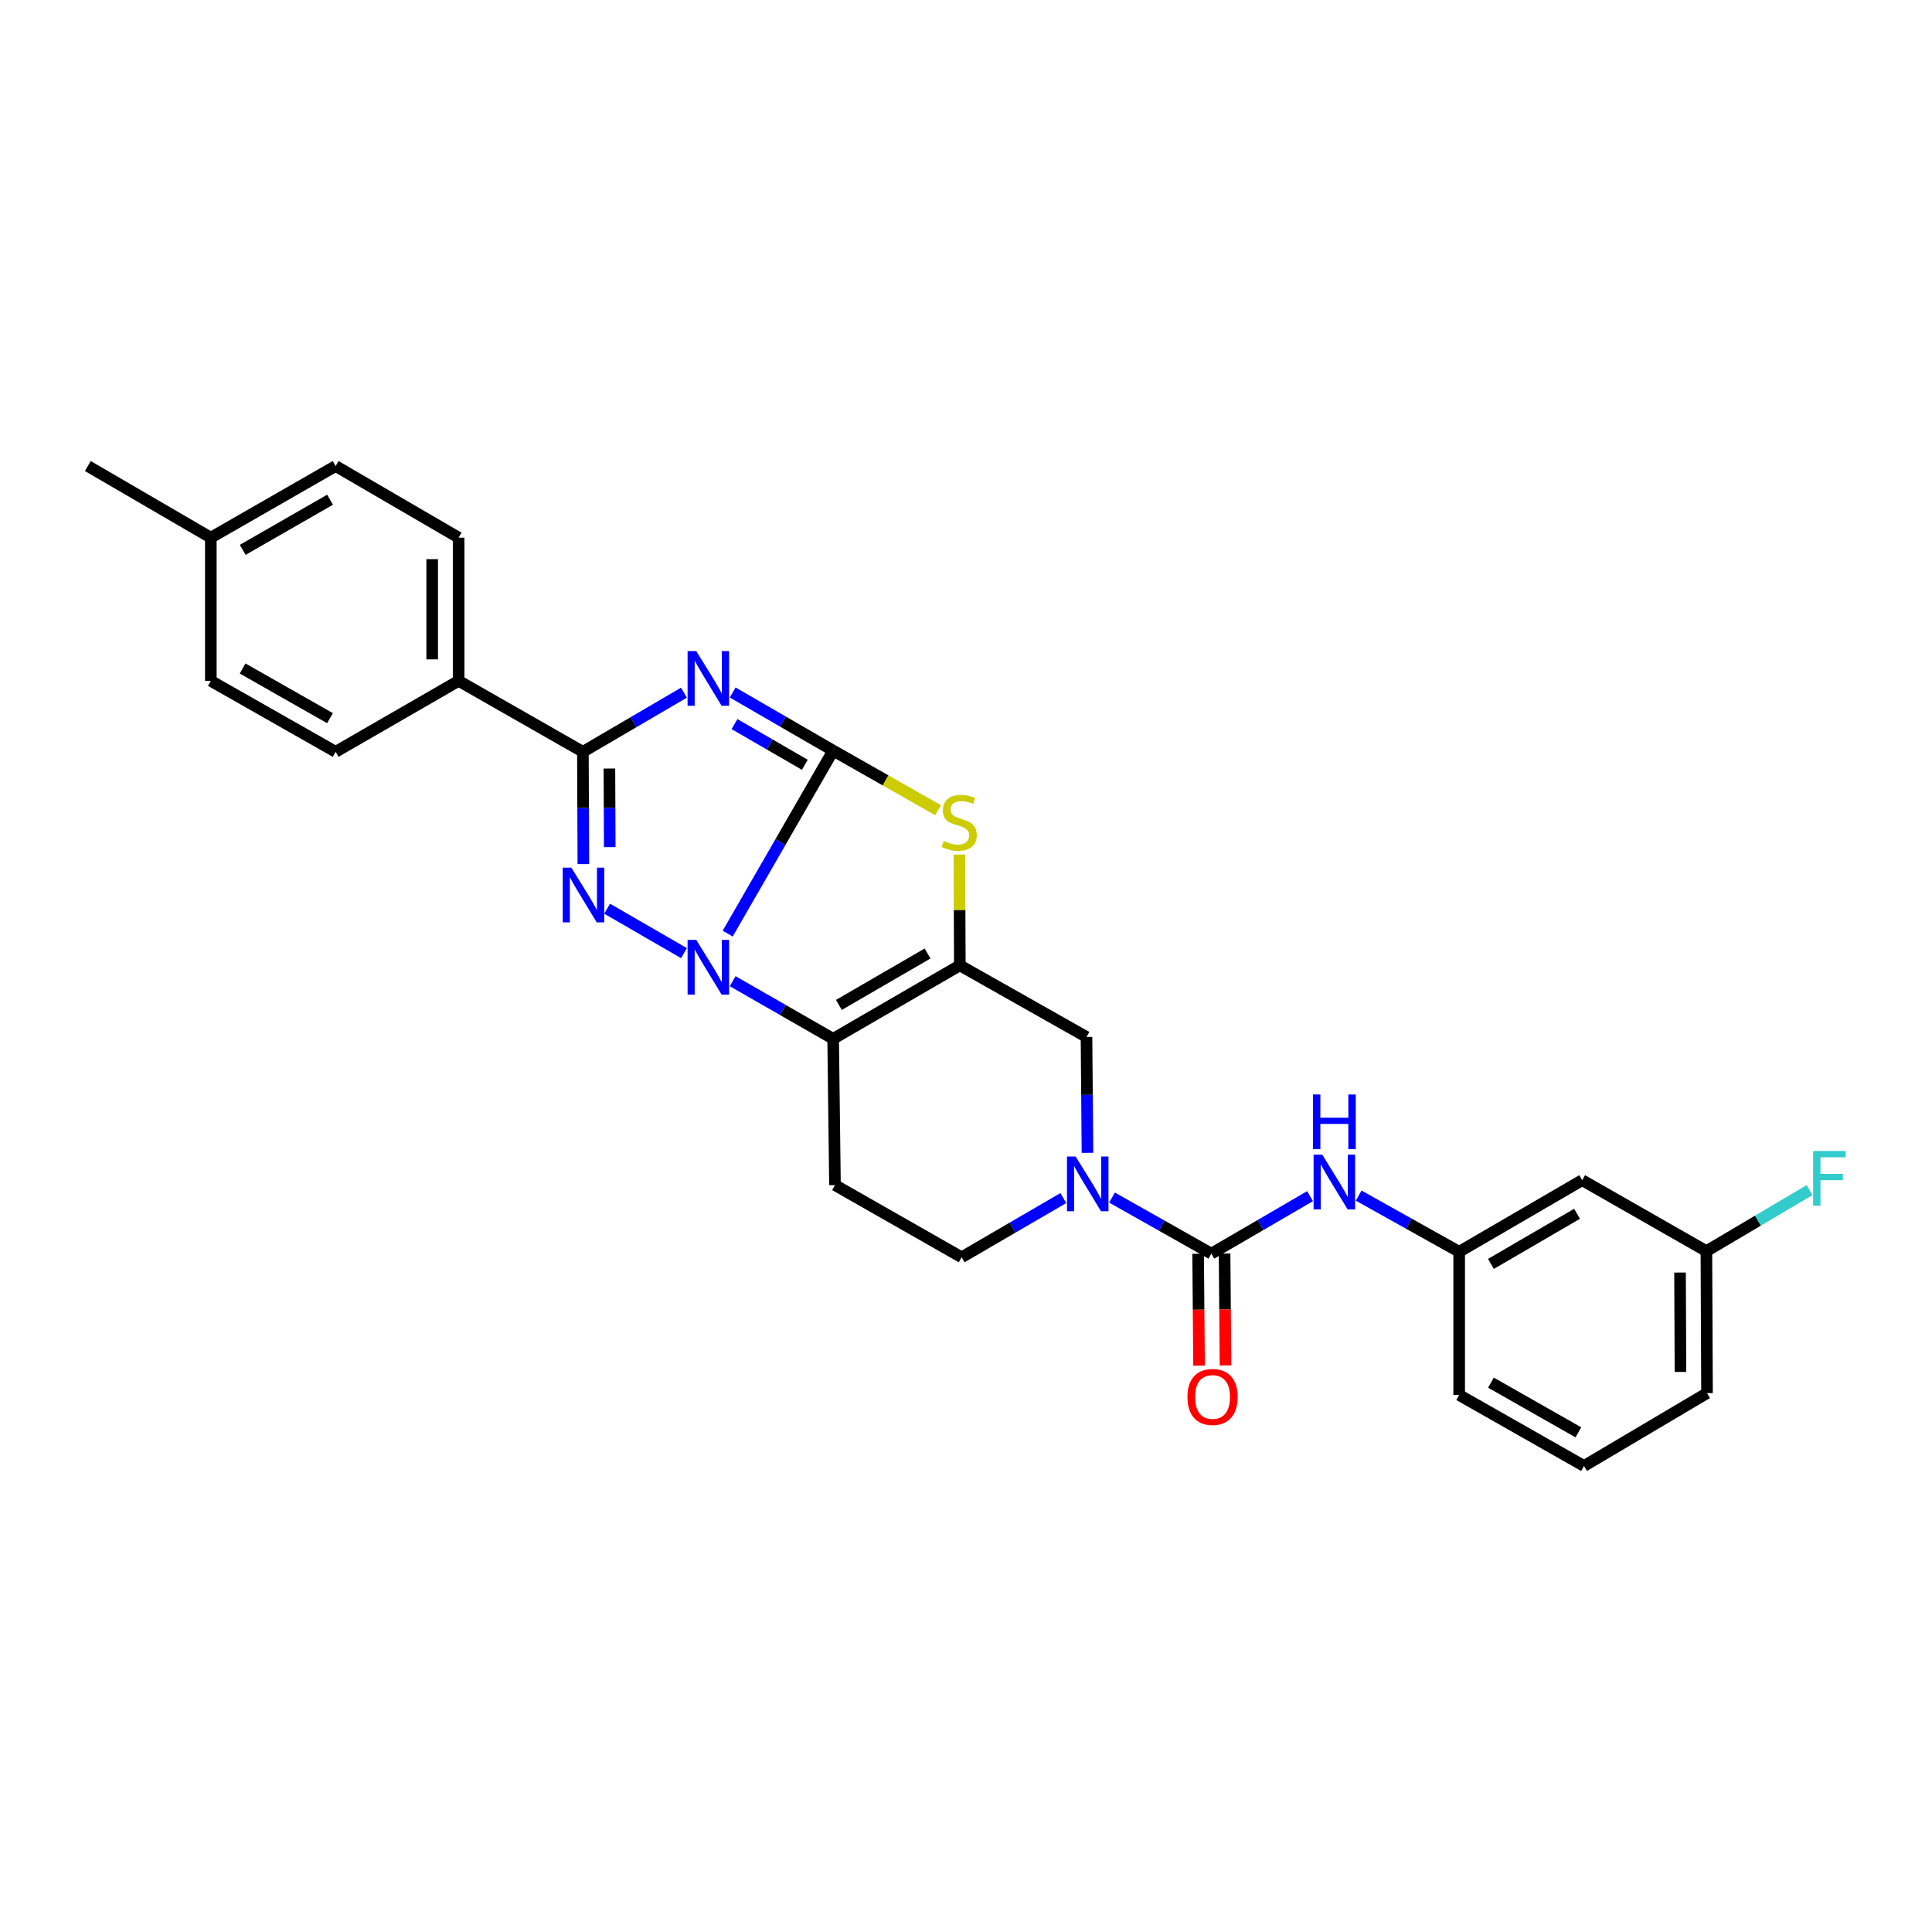 <?xml version='1.0' encoding='iso-8859-1'?>
<svg version='1.1' baseProfile='full'
              xmlns='http://www.w3.org/2000/svg'
                      xmlns:rdkit='http://www.rdkit.org/xml'
                      xmlns:xlink='http://www.w3.org/1999/xlink'
                  xml:space='preserve'
width='1000px' height='1000px' viewBox='0 0 1000 1000'>
<!-- END OF HEADER -->
<rect style='opacity:1.0;fill:#FFFFFF;stroke:none' width='1000' height='1000' x='0' y='0'> </rect>
<path class='bond-0' d='M 431.239,388.518 L 403.948,435.877' style='fill:none;fill-rule:evenodd;stroke:#000000;stroke-width:6px;stroke-linecap:butt;stroke-linejoin:miter;stroke-opacity:1' />
<path class='bond-0' d='M 403.948,435.877 L 376.656,483.236' style='fill:none;fill-rule:evenodd;stroke:#0000FF;stroke-width:6px;stroke-linecap:butt;stroke-linejoin:miter;stroke-opacity:1' />
<path class='bond-1' d='M 431.239,388.518 L 405.239,373.475' style='fill:none;fill-rule:evenodd;stroke:#000000;stroke-width:6px;stroke-linecap:butt;stroke-linejoin:miter;stroke-opacity:1' />
<path class='bond-1' d='M 405.239,373.475 L 379.238,358.431' style='fill:none;fill-rule:evenodd;stroke:#0000FF;stroke-width:6px;stroke-linecap:butt;stroke-linejoin:miter;stroke-opacity:1' />
<path class='bond-1' d='M 416.582,395.857 L 398.381,385.327' style='fill:none;fill-rule:evenodd;stroke:#000000;stroke-width:6px;stroke-linecap:butt;stroke-linejoin:miter;stroke-opacity:1' />
<path class='bond-1' d='M 398.381,385.327 L 380.181,374.796' style='fill:none;fill-rule:evenodd;stroke:#0000FF;stroke-width:6px;stroke-linecap:butt;stroke-linejoin:miter;stroke-opacity:1' />
<path class='bond-6' d='M 431.239,388.518 L 458.392,403.935' style='fill:none;fill-rule:evenodd;stroke:#000000;stroke-width:6px;stroke-linecap:butt;stroke-linejoin:miter;stroke-opacity:1' />
<path class='bond-6' d='M 458.392,403.935 L 485.544,419.352' style='fill:none;fill-rule:evenodd;stroke:#CCCC00;stroke-width:6px;stroke-linecap:butt;stroke-linejoin:miter;stroke-opacity:1' />
<path class='bond-2' d='M 354.026,493.342 L 314.252,470.344' style='fill:none;fill-rule:evenodd;stroke:#0000FF;stroke-width:6px;stroke-linecap:butt;stroke-linejoin:miter;stroke-opacity:1' />
<path class='bond-3' d='M 379.234,507.861 L 405.237,522.777' style='fill:none;fill-rule:evenodd;stroke:#0000FF;stroke-width:6px;stroke-linecap:butt;stroke-linejoin:miter;stroke-opacity:1' />
<path class='bond-3' d='M 405.237,522.777 L 431.239,537.693' style='fill:none;fill-rule:evenodd;stroke:#000000;stroke-width:6px;stroke-linecap:butt;stroke-linejoin:miter;stroke-opacity:1' />
<path class='bond-5' d='M 354.012,358.523 L 327.859,373.829' style='fill:none;fill-rule:evenodd;stroke:#0000FF;stroke-width:6px;stroke-linecap:butt;stroke-linejoin:miter;stroke-opacity:1' />
<path class='bond-5' d='M 327.859,373.829 L 301.706,389.135' style='fill:none;fill-rule:evenodd;stroke:#000000;stroke-width:6px;stroke-linecap:butt;stroke-linejoin:miter;stroke-opacity:1' />
<path class='bond-29' d='M 301.945,447.252 L 301.825,418.193' style='fill:none;fill-rule:evenodd;stroke:#0000FF;stroke-width:6px;stroke-linecap:butt;stroke-linejoin:miter;stroke-opacity:1' />
<path class='bond-29' d='M 301.825,418.193 L 301.706,389.135' style='fill:none;fill-rule:evenodd;stroke:#000000;stroke-width:6px;stroke-linecap:butt;stroke-linejoin:miter;stroke-opacity:1' />
<path class='bond-29' d='M 315.601,438.478 L 315.518,418.137' style='fill:none;fill-rule:evenodd;stroke:#0000FF;stroke-width:6px;stroke-linecap:butt;stroke-linejoin:miter;stroke-opacity:1' />
<path class='bond-29' d='M 315.518,418.137 L 315.434,397.796' style='fill:none;fill-rule:evenodd;stroke:#000000;stroke-width:6px;stroke-linecap:butt;stroke-linejoin:miter;stroke-opacity:1' />
<path class='bond-10' d='M 431.239,537.693 L 432.182,613.398' style='fill:none;fill-rule:evenodd;stroke:#000000;stroke-width:6px;stroke-linecap:butt;stroke-linejoin:miter;stroke-opacity:1' />
<path class='bond-28' d='M 431.239,537.693 L 496.804,499.673' style='fill:none;fill-rule:evenodd;stroke:#000000;stroke-width:6px;stroke-linecap:butt;stroke-linejoin:miter;stroke-opacity:1' />
<path class='bond-28' d='M 434.205,520.145 L 480.101,493.531' style='fill:none;fill-rule:evenodd;stroke:#000000;stroke-width:6px;stroke-linecap:butt;stroke-linejoin:miter;stroke-opacity:1' />
<path class='bond-4' d='M 496.804,499.673 L 496.687,470.989' style='fill:none;fill-rule:evenodd;stroke:#000000;stroke-width:6px;stroke-linecap:butt;stroke-linejoin:miter;stroke-opacity:1' />
<path class='bond-4' d='M 496.687,470.989 L 496.569,442.305' style='fill:none;fill-rule:evenodd;stroke:#CCCC00;stroke-width:6px;stroke-linecap:butt;stroke-linejoin:miter;stroke-opacity:1' />
<path class='bond-9' d='M 496.804,499.673 L 562.37,536.735' style='fill:none;fill-rule:evenodd;stroke:#000000;stroke-width:6px;stroke-linecap:butt;stroke-linejoin:miter;stroke-opacity:1' />
<path class='bond-12' d='M 301.706,389.135 L 237.388,352.408' style='fill:none;fill-rule:evenodd;stroke:#000000;stroke-width:6px;stroke-linecap:butt;stroke-linejoin:miter;stroke-opacity:1' />
<path class='bond-7' d='M 626.992,648.878 L 601.289,634.371' style='fill:none;fill-rule:evenodd;stroke:#000000;stroke-width:6px;stroke-linecap:butt;stroke-linejoin:miter;stroke-opacity:1' />
<path class='bond-7' d='M 601.289,634.371 L 575.585,619.865' style='fill:none;fill-rule:evenodd;stroke:#0000FF;stroke-width:6px;stroke-linecap:butt;stroke-linejoin:miter;stroke-opacity:1' />
<path class='bond-11' d='M 626.992,648.878 L 652.533,634.006' style='fill:none;fill-rule:evenodd;stroke:#000000;stroke-width:6px;stroke-linecap:butt;stroke-linejoin:miter;stroke-opacity:1' />
<path class='bond-11' d='M 652.533,634.006 L 678.073,619.135' style='fill:none;fill-rule:evenodd;stroke:#0000FF;stroke-width:6px;stroke-linecap:butt;stroke-linejoin:miter;stroke-opacity:1' />
<path class='bond-14' d='M 620.146,648.935 L 620.389,677.899' style='fill:none;fill-rule:evenodd;stroke:#000000;stroke-width:6px;stroke-linecap:butt;stroke-linejoin:miter;stroke-opacity:1' />
<path class='bond-14' d='M 620.389,677.899 L 620.633,706.863' style='fill:none;fill-rule:evenodd;stroke:#FF0000;stroke-width:6px;stroke-linecap:butt;stroke-linejoin:miter;stroke-opacity:1' />
<path class='bond-14' d='M 633.838,648.82 L 634.082,677.784' style='fill:none;fill-rule:evenodd;stroke:#000000;stroke-width:6px;stroke-linecap:butt;stroke-linejoin:miter;stroke-opacity:1' />
<path class='bond-14' d='M 634.082,677.784 L 634.325,706.748' style='fill:none;fill-rule:evenodd;stroke:#FF0000;stroke-width:6px;stroke-linecap:butt;stroke-linejoin:miter;stroke-opacity:1' />
<path class='bond-8' d='M 562.874,596.706 L 562.622,566.72' style='fill:none;fill-rule:evenodd;stroke:#0000FF;stroke-width:6px;stroke-linecap:butt;stroke-linejoin:miter;stroke-opacity:1' />
<path class='bond-8' d='M 562.622,566.72 L 562.37,536.735' style='fill:none;fill-rule:evenodd;stroke:#000000;stroke-width:6px;stroke-linecap:butt;stroke-linejoin:miter;stroke-opacity:1' />
<path class='bond-30' d='M 550.381,620.12 L 524.064,635.442' style='fill:none;fill-rule:evenodd;stroke:#0000FF;stroke-width:6px;stroke-linecap:butt;stroke-linejoin:miter;stroke-opacity:1' />
<path class='bond-30' d='M 524.064,635.442 L 497.748,650.764' style='fill:none;fill-rule:evenodd;stroke:#000000;stroke-width:6px;stroke-linecap:butt;stroke-linejoin:miter;stroke-opacity:1' />
<path class='bond-13' d='M 432.182,613.398 L 497.748,650.764' style='fill:none;fill-rule:evenodd;stroke:#000000;stroke-width:6px;stroke-linecap:butt;stroke-linejoin:miter;stroke-opacity:1' />
<path class='bond-15' d='M 703.245,618.846 L 729.254,633.383' style='fill:none;fill-rule:evenodd;stroke:#0000FF;stroke-width:6px;stroke-linecap:butt;stroke-linejoin:miter;stroke-opacity:1' />
<path class='bond-15' d='M 729.254,633.383 L 755.262,647.919' style='fill:none;fill-rule:evenodd;stroke:#000000;stroke-width:6px;stroke-linecap:butt;stroke-linejoin:miter;stroke-opacity:1' />
<path class='bond-17' d='M 237.388,352.408 L 237.388,278.292' style='fill:none;fill-rule:evenodd;stroke:#000000;stroke-width:6px;stroke-linecap:butt;stroke-linejoin:miter;stroke-opacity:1' />
<path class='bond-17' d='M 223.696,341.29 L 223.696,289.41' style='fill:none;fill-rule:evenodd;stroke:#000000;stroke-width:6px;stroke-linecap:butt;stroke-linejoin:miter;stroke-opacity:1' />
<path class='bond-18' d='M 237.388,352.408 L 173.725,389.135' style='fill:none;fill-rule:evenodd;stroke:#000000;stroke-width:6px;stroke-linecap:butt;stroke-linejoin:miter;stroke-opacity:1' />
<path class='bond-16' d='M 755.262,647.919 L 818.941,610.865' style='fill:none;fill-rule:evenodd;stroke:#000000;stroke-width:6px;stroke-linecap:butt;stroke-linejoin:miter;stroke-opacity:1' />
<path class='bond-16' d='M 771.7,654.196 L 816.275,628.258' style='fill:none;fill-rule:evenodd;stroke:#000000;stroke-width:6px;stroke-linecap:butt;stroke-linejoin:miter;stroke-opacity:1' />
<path class='bond-25' d='M 755.262,647.919 L 755.262,722.05' style='fill:none;fill-rule:evenodd;stroke:#000000;stroke-width:6px;stroke-linecap:butt;stroke-linejoin:miter;stroke-opacity:1' />
<path class='bond-19' d='M 818.941,610.865 L 883.228,647.592' style='fill:none;fill-rule:evenodd;stroke:#000000;stroke-width:6px;stroke-linecap:butt;stroke-linejoin:miter;stroke-opacity:1' />
<path class='bond-20' d='M 237.388,278.292 L 173.725,241.215' style='fill:none;fill-rule:evenodd;stroke:#000000;stroke-width:6px;stroke-linecap:butt;stroke-linejoin:miter;stroke-opacity:1' />
<path class='bond-21' d='M 173.725,389.135 L 109.118,352.408' style='fill:none;fill-rule:evenodd;stroke:#000000;stroke-width:6px;stroke-linecap:butt;stroke-linejoin:miter;stroke-opacity:1' />
<path class='bond-21' d='M 170.801,371.722 L 125.576,346.013' style='fill:none;fill-rule:evenodd;stroke:#000000;stroke-width:6px;stroke-linecap:butt;stroke-linejoin:miter;stroke-opacity:1' />
<path class='bond-23' d='M 883.228,647.592 L 909.925,631.792' style='fill:none;fill-rule:evenodd;stroke:#000000;stroke-width:6px;stroke-linecap:butt;stroke-linejoin:miter;stroke-opacity:1' />
<path class='bond-23' d='M 909.925,631.792 L 936.622,615.992' style='fill:none;fill-rule:evenodd;stroke:#33CCCC;stroke-width:6px;stroke-linecap:butt;stroke-linejoin:miter;stroke-opacity:1' />
<path class='bond-32' d='M 883.228,647.592 L 883.547,721.076' style='fill:none;fill-rule:evenodd;stroke:#000000;stroke-width:6px;stroke-linecap:butt;stroke-linejoin:miter;stroke-opacity:1' />
<path class='bond-32' d='M 869.583,658.674 L 869.807,710.113' style='fill:none;fill-rule:evenodd;stroke:#000000;stroke-width:6px;stroke-linecap:butt;stroke-linejoin:miter;stroke-opacity:1' />
<path class='bond-31' d='M 173.725,241.215 L 109.118,278.292' style='fill:none;fill-rule:evenodd;stroke:#000000;stroke-width:6px;stroke-linecap:butt;stroke-linejoin:miter;stroke-opacity:1' />
<path class='bond-31' d='M 170.849,258.653 L 125.625,284.607' style='fill:none;fill-rule:evenodd;stroke:#000000;stroke-width:6px;stroke-linecap:butt;stroke-linejoin:miter;stroke-opacity:1' />
<path class='bond-22' d='M 109.118,352.408 L 109.118,278.292' style='fill:none;fill-rule:evenodd;stroke:#000000;stroke-width:6px;stroke-linecap:butt;stroke-linejoin:miter;stroke-opacity:1' />
<path class='bond-27' d='M 109.118,278.292 L 45.455,241.215' style='fill:none;fill-rule:evenodd;stroke:#000000;stroke-width:6px;stroke-linecap:butt;stroke-linejoin:miter;stroke-opacity:1' />
<path class='bond-24' d='M 819.884,758.785 L 755.262,722.05' style='fill:none;fill-rule:evenodd;stroke:#000000;stroke-width:6px;stroke-linecap:butt;stroke-linejoin:miter;stroke-opacity:1' />
<path class='bond-24' d='M 816.957,741.371 L 771.722,715.656' style='fill:none;fill-rule:evenodd;stroke:#000000;stroke-width:6px;stroke-linecap:butt;stroke-linejoin:miter;stroke-opacity:1' />
<path class='bond-26' d='M 819.884,758.785 L 883.547,721.076' style='fill:none;fill-rule:evenodd;stroke:#000000;stroke-width:6px;stroke-linecap:butt;stroke-linejoin:miter;stroke-opacity:1' />
<path  class='atom-1' d='M 360.372 486.471
L 369.652 501.471
Q 370.572 502.951, 372.052 505.631
Q 373.532 508.311, 373.612 508.471
L 373.612 486.471
L 377.372 486.471
L 377.372 514.791
L 373.492 514.791
L 363.532 498.391
Q 362.372 496.471, 361.132 494.271
Q 359.932 492.071, 359.572 491.391
L 359.572 514.791
L 355.892 514.791
L 355.892 486.471
L 360.372 486.471
' fill='#0000FF'/>
<path  class='atom-2' d='M 360.372 336.977
L 369.652 351.977
Q 370.572 353.457, 372.052 356.137
Q 373.532 358.817, 373.612 358.977
L 373.612 336.977
L 377.372 336.977
L 377.372 365.297
L 373.492 365.297
L 363.532 348.897
Q 362.372 346.977, 361.132 344.777
Q 359.932 342.577, 359.572 341.897
L 359.572 365.297
L 355.892 365.297
L 355.892 336.977
L 360.372 336.977
' fill='#0000FF'/>
<path  class='atom-3' d='M 295.75 449.105
L 305.03 464.105
Q 305.95 465.585, 307.43 468.265
Q 308.91 470.945, 308.99 471.105
L 308.99 449.105
L 312.75 449.105
L 312.75 477.425
L 308.87 477.425
L 298.91 461.025
Q 297.75 459.105, 296.51 456.905
Q 295.31 454.705, 294.95 454.025
L 294.95 477.425
L 291.27 477.425
L 291.27 449.105
L 295.75 449.105
' fill='#0000FF'/>
<path  class='atom-7' d='M 488.5 435.293
Q 488.82 435.413, 490.14 435.973
Q 491.46 436.533, 492.9 436.893
Q 494.38 437.213, 495.82 437.213
Q 498.5 437.213, 500.06 435.933
Q 501.62 434.613, 501.62 432.333
Q 501.62 430.773, 500.82 429.813
Q 500.06 428.853, 498.86 428.333
Q 497.66 427.813, 495.66 427.213
Q 493.14 426.453, 491.62 425.733
Q 490.14 425.013, 489.06 423.493
Q 488.02 421.973, 488.02 419.413
Q 488.02 415.853, 490.42 413.653
Q 492.86 411.453, 497.66 411.453
Q 500.94 411.453, 504.66 413.013
L 503.74 416.093
Q 500.34 414.693, 497.78 414.693
Q 495.02 414.693, 493.5 415.853
Q 491.98 416.973, 492.02 418.933
Q 492.02 420.453, 492.78 421.373
Q 493.58 422.293, 494.7 422.813
Q 495.86 423.333, 497.78 423.933
Q 500.34 424.733, 501.86 425.533
Q 503.38 426.333, 504.46 427.973
Q 505.58 429.573, 505.58 432.333
Q 505.58 436.253, 502.94 438.373
Q 500.34 440.453, 495.98 440.453
Q 493.46 440.453, 491.54 439.893
Q 489.66 439.373, 487.42 438.453
L 488.5 435.293
' fill='#CCCC00'/>
<path  class='atom-9' d='M 556.749 598.607
L 566.029 613.607
Q 566.949 615.087, 568.429 617.767
Q 569.909 620.447, 569.989 620.607
L 569.989 598.607
L 573.749 598.607
L 573.749 626.927
L 569.869 626.927
L 559.909 610.527
Q 558.749 608.607, 557.509 606.407
Q 556.309 604.207, 555.949 603.527
L 555.949 626.927
L 552.269 626.927
L 552.269 598.607
L 556.749 598.607
' fill='#0000FF'/>
<path  class='atom-12' d='M 684.395 597.649
L 693.675 612.649
Q 694.595 614.129, 696.075 616.809
Q 697.555 619.489, 697.635 619.649
L 697.635 597.649
L 701.395 597.649
L 701.395 625.969
L 697.515 625.969
L 687.555 609.569
Q 686.395 607.649, 685.155 605.449
Q 683.955 603.249, 683.595 602.569
L 683.595 625.969
L 679.915 625.969
L 679.915 597.649
L 684.395 597.649
' fill='#0000FF'/>
<path  class='atom-12' d='M 679.575 566.497
L 683.415 566.497
L 683.415 578.537
L 697.895 578.537
L 697.895 566.497
L 701.735 566.497
L 701.735 594.817
L 697.895 594.817
L 697.895 581.737
L 683.415 581.737
L 683.415 594.817
L 679.575 594.817
L 679.575 566.497
' fill='#0000FF'/>
<path  class='atom-15' d='M 614.615 723.058
Q 614.615 716.258, 617.975 712.458
Q 621.335 708.658, 627.615 708.658
Q 633.895 708.658, 637.255 712.458
Q 640.615 716.258, 640.615 723.058
Q 640.615 729.938, 637.215 733.858
Q 633.815 737.738, 627.615 737.738
Q 621.375 737.738, 617.975 733.858
Q 614.615 729.978, 614.615 723.058
M 627.615 734.538
Q 631.935 734.538, 634.255 731.658
Q 636.615 728.738, 636.615 723.058
Q 636.615 717.498, 634.255 714.698
Q 631.935 711.858, 627.615 711.858
Q 623.295 711.858, 620.935 714.658
Q 618.615 717.458, 618.615 723.058
Q 618.615 728.778, 620.935 731.658
Q 623.295 734.538, 627.615 734.538
' fill='#FF0000'/>
<path  class='atom-24' d='M 938.471 595.754
L 955.311 595.754
L 955.311 598.994
L 942.271 598.994
L 942.271 607.594
L 953.871 607.594
L 953.871 610.874
L 942.271 610.874
L 942.271 624.074
L 938.471 624.074
L 938.471 595.754
' fill='#33CCCC'/>
</svg>
